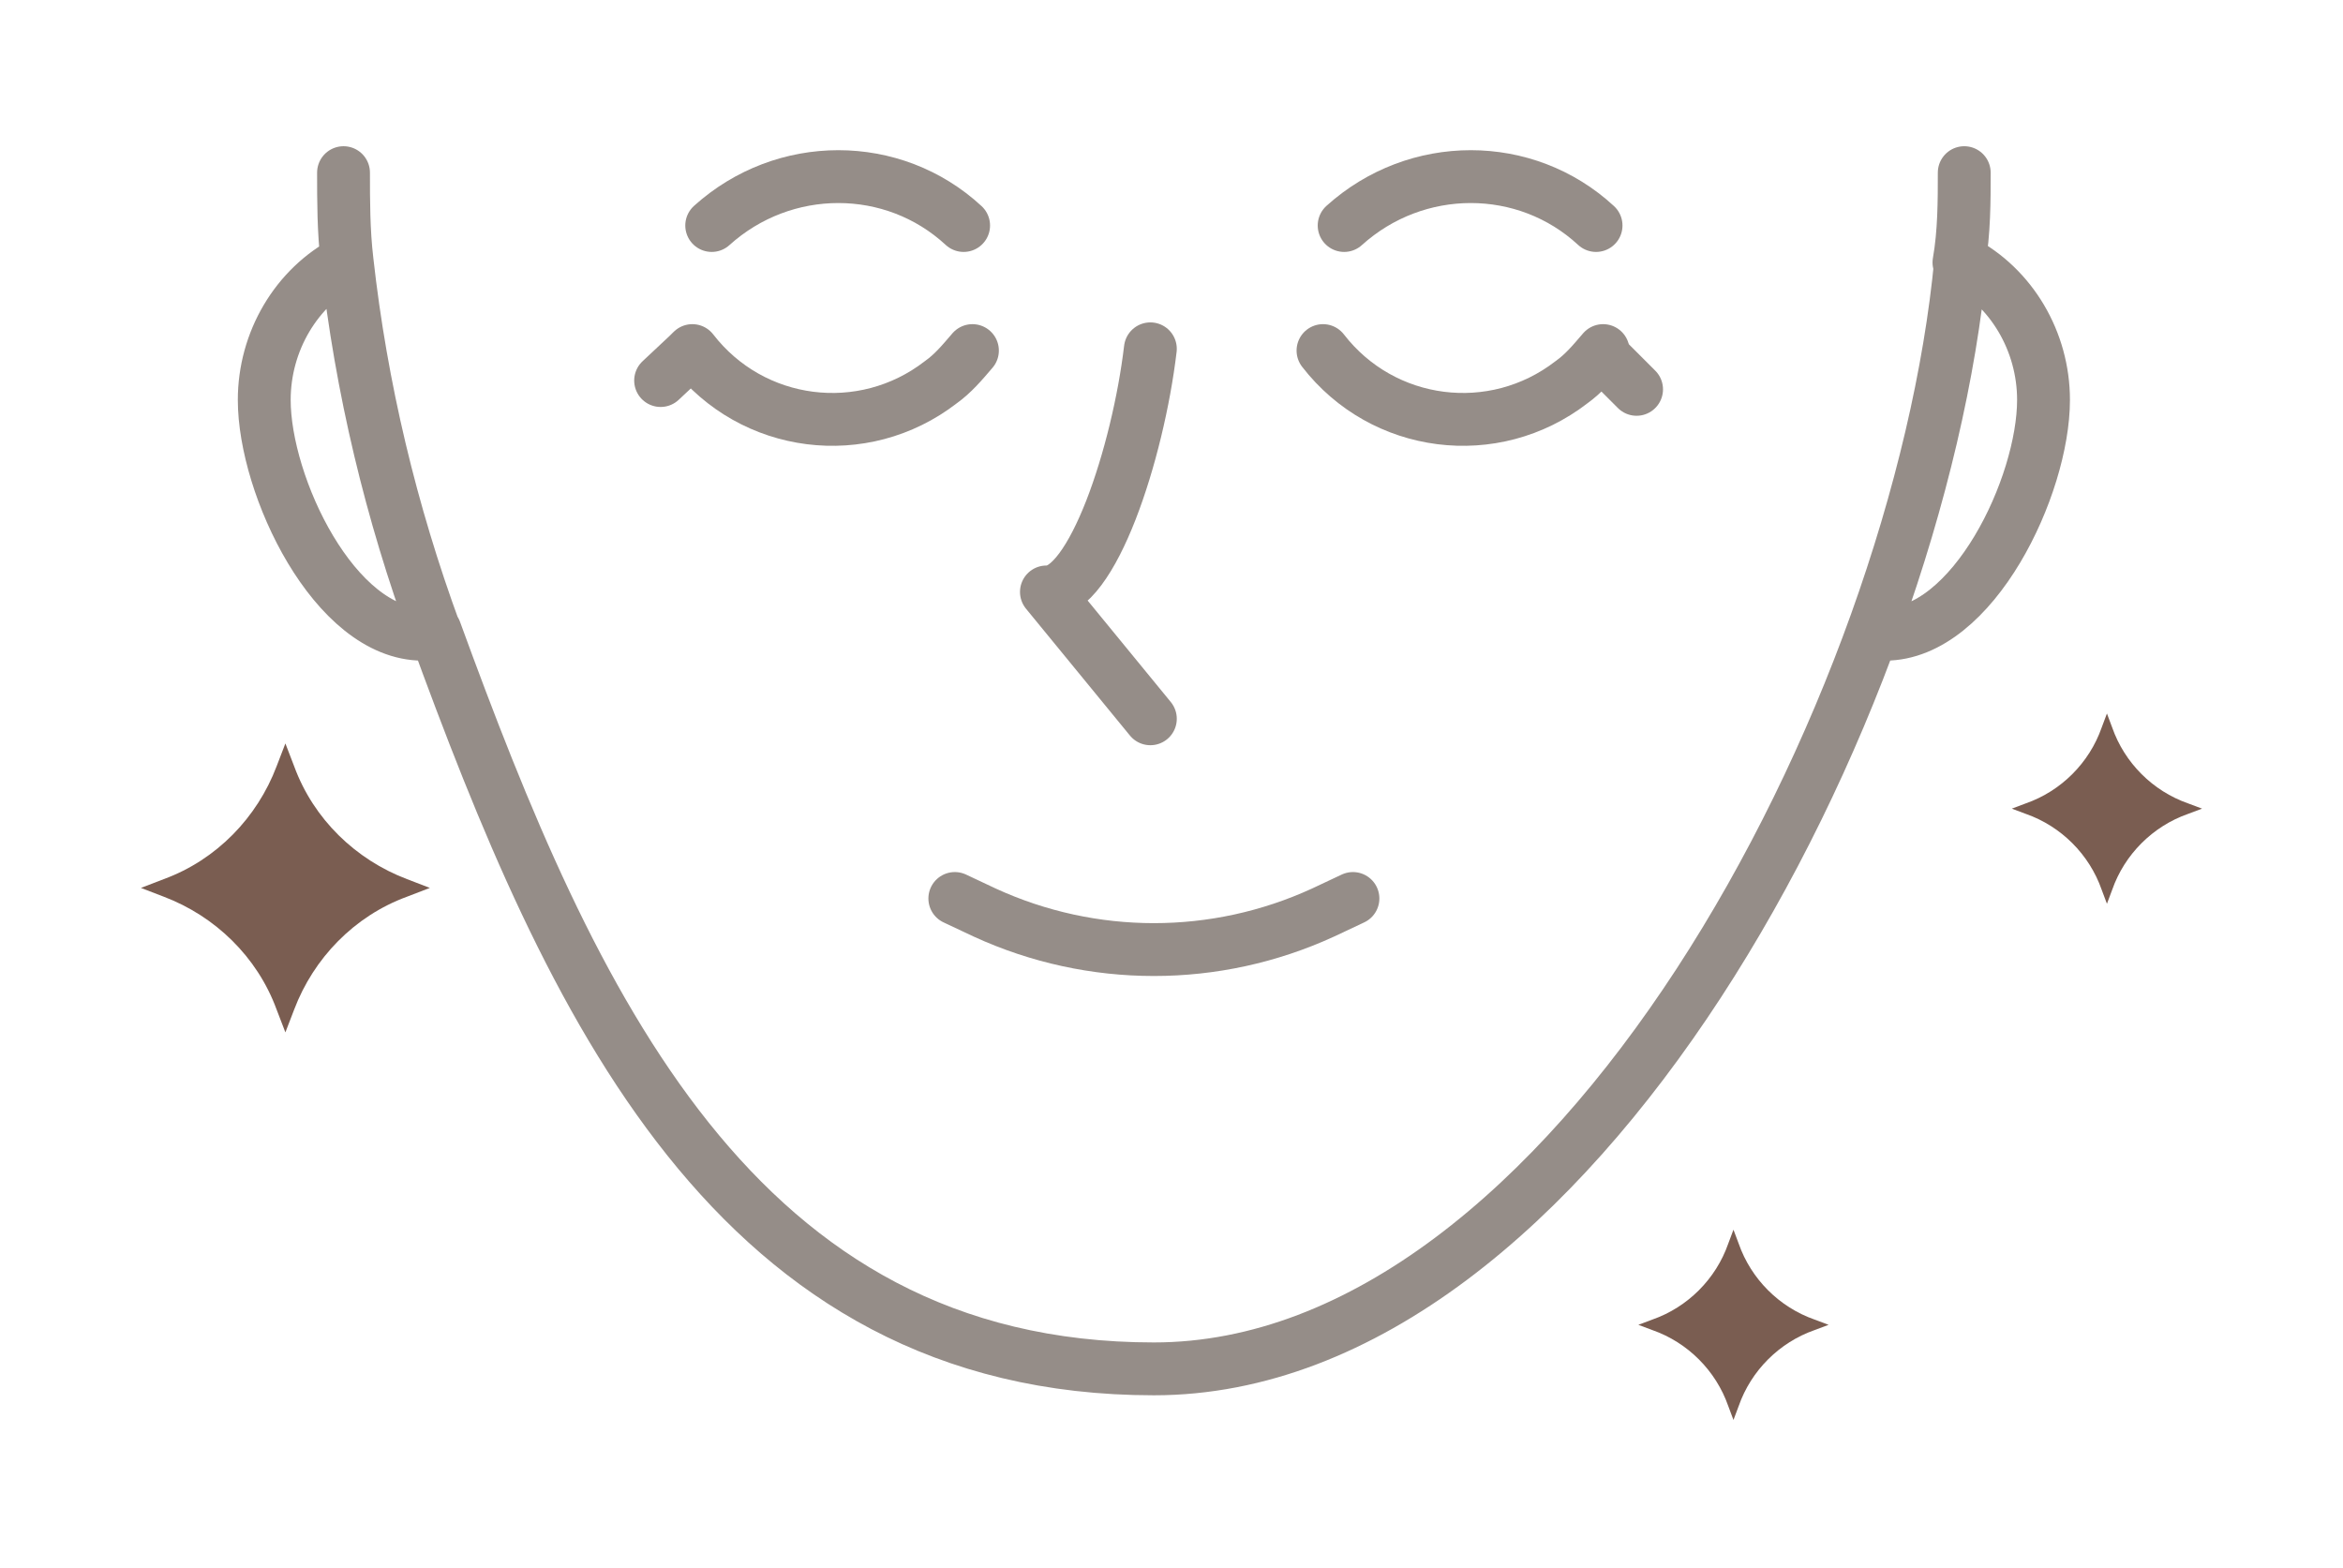 <?xml version="1.0" encoding="UTF-8"?>
<svg id="_레이어_1" xmlns="http://www.w3.org/2000/svg" version="1.1" viewBox="0 0 133 89">
  <!-- Generator: Adobe Illustrator 29.3.1, SVG Export Plug-In . SVG Version: 2.1.0 Build 151)  -->
  <defs>
    <style>
      .st0, .st1 {
        fill: none;
        stroke: #958d88;
        stroke-linecap: round;
        stroke-width: 3px;
      }

      .st1 {
        stroke-linejoin: round;
      }

      .st2 {
        fill: #7a5d51;
      }
    </style>
  </defs>
  <g id="treatment-icon-face4">
    <g id="_선">
      <path id="_패스_3802" class="st0" d="M111.5,9.8c0,1.6,0,3.4-.3,5.1M19.5,9.8c0,1.6,0,3.3.2,5M111.3,14.8c2.9,1.5,4.7,4.6,4.7,7.9,0,4.9-4,13.3-9,13.3M111.3,14.8c-2.4,25.5-22,62.9-45.8,62.9s-33.1-20.8-40.8-41.9M19.7,14.8c-2.9,1.5-4.7,4.6-4.7,7.9,0,4.9,4,13.3,9,13.3h.7M19.7,14.8c.8,7.2,2.5,14.3,5,21.1"/>
      <path id="_패스_3803" class="st0" d="M39.3,19.9h0c3.4,4.4,9.7,5.2,14.1,1.8.7-.5,1.2-1.1,1.8-1.8"/>
      <path id="_패스_3804" class="st0" d="M75.1,19.9h0c3.4,4.4,9.7,5.2,14.1,1.8.7-.5,1.2-1.1,1.8-1.8"/>
      <path id="_패스_3805" class="st0" d="M40.4,12.8h0c4.1-3.7,10.3-3.7,14.3,0"/>
      <path id="_패스_3806" class="st0" d="M76.3,12.8h0c4.1-3.7,10.3-3.7,14.3,0"/>
      <path id="_패스_3807" class="st0" d="M54.2,51l1.7.8c6.1,2.8,13.1,2.8,19.2,0l1.7-.8"/>
      <path id="_패스_3808" class="st1" d="M65.3,19.8c-.7,5.9-3.3,13.9-5.9,13.8l5.9,7.2"/>
      <line id="_선_104" class="st0" x1="39.1" y1="20.1" x2="37.5" y2="21.6"/>
      <line id="_선_105" class="st0" x1="91.4" y1="20.6" x2="92.9" y2="22.1"/>
    </g>
    <g id="_면">
      <path id="_패스_3809" class="st2" d="M119.6,40.5l.3.8c.7,2,2.3,3.6,4.3,4.3l.8.3-.8.3c-2,.7-3.6,2.3-4.3,4.3l-.3.8-.3-.8c-.7-2-2.3-3.6-4.3-4.3l-.8-.3.8-.3c2-.7,3.6-2.3,4.3-4.3l.3-.8Z"/>
      <path id="_패스_3810" class="st2" d="M98.4,69.8l.3.8c.7,2,2.3,3.6,4.3,4.3l.8.3-.8.3c-2,.7-3.6,2.3-4.3,4.3l-.3.8-.3-.8c-.7-2-2.3-3.6-4.3-4.3l-.8-.3.8-.3c2-.7,3.6-2.3,4.3-4.3l.3-.8Z"/>
      <path id="_패스_3811" class="st2" d="M16.2,42.2l.5,1.3c1.1,3,3.5,5.3,6.4,6.4l1.3.5-1.3.5c-3,1.1-5.3,3.5-6.4,6.4l-.5,1.3-.5-1.3c-1.1-3-3.5-5.3-6.4-6.4l-1.3-.5,1.3-.5c3-1.1,5.3-3.5,6.4-6.4l.5-1.3Z"/>
    </g>
  </g>
</svg>